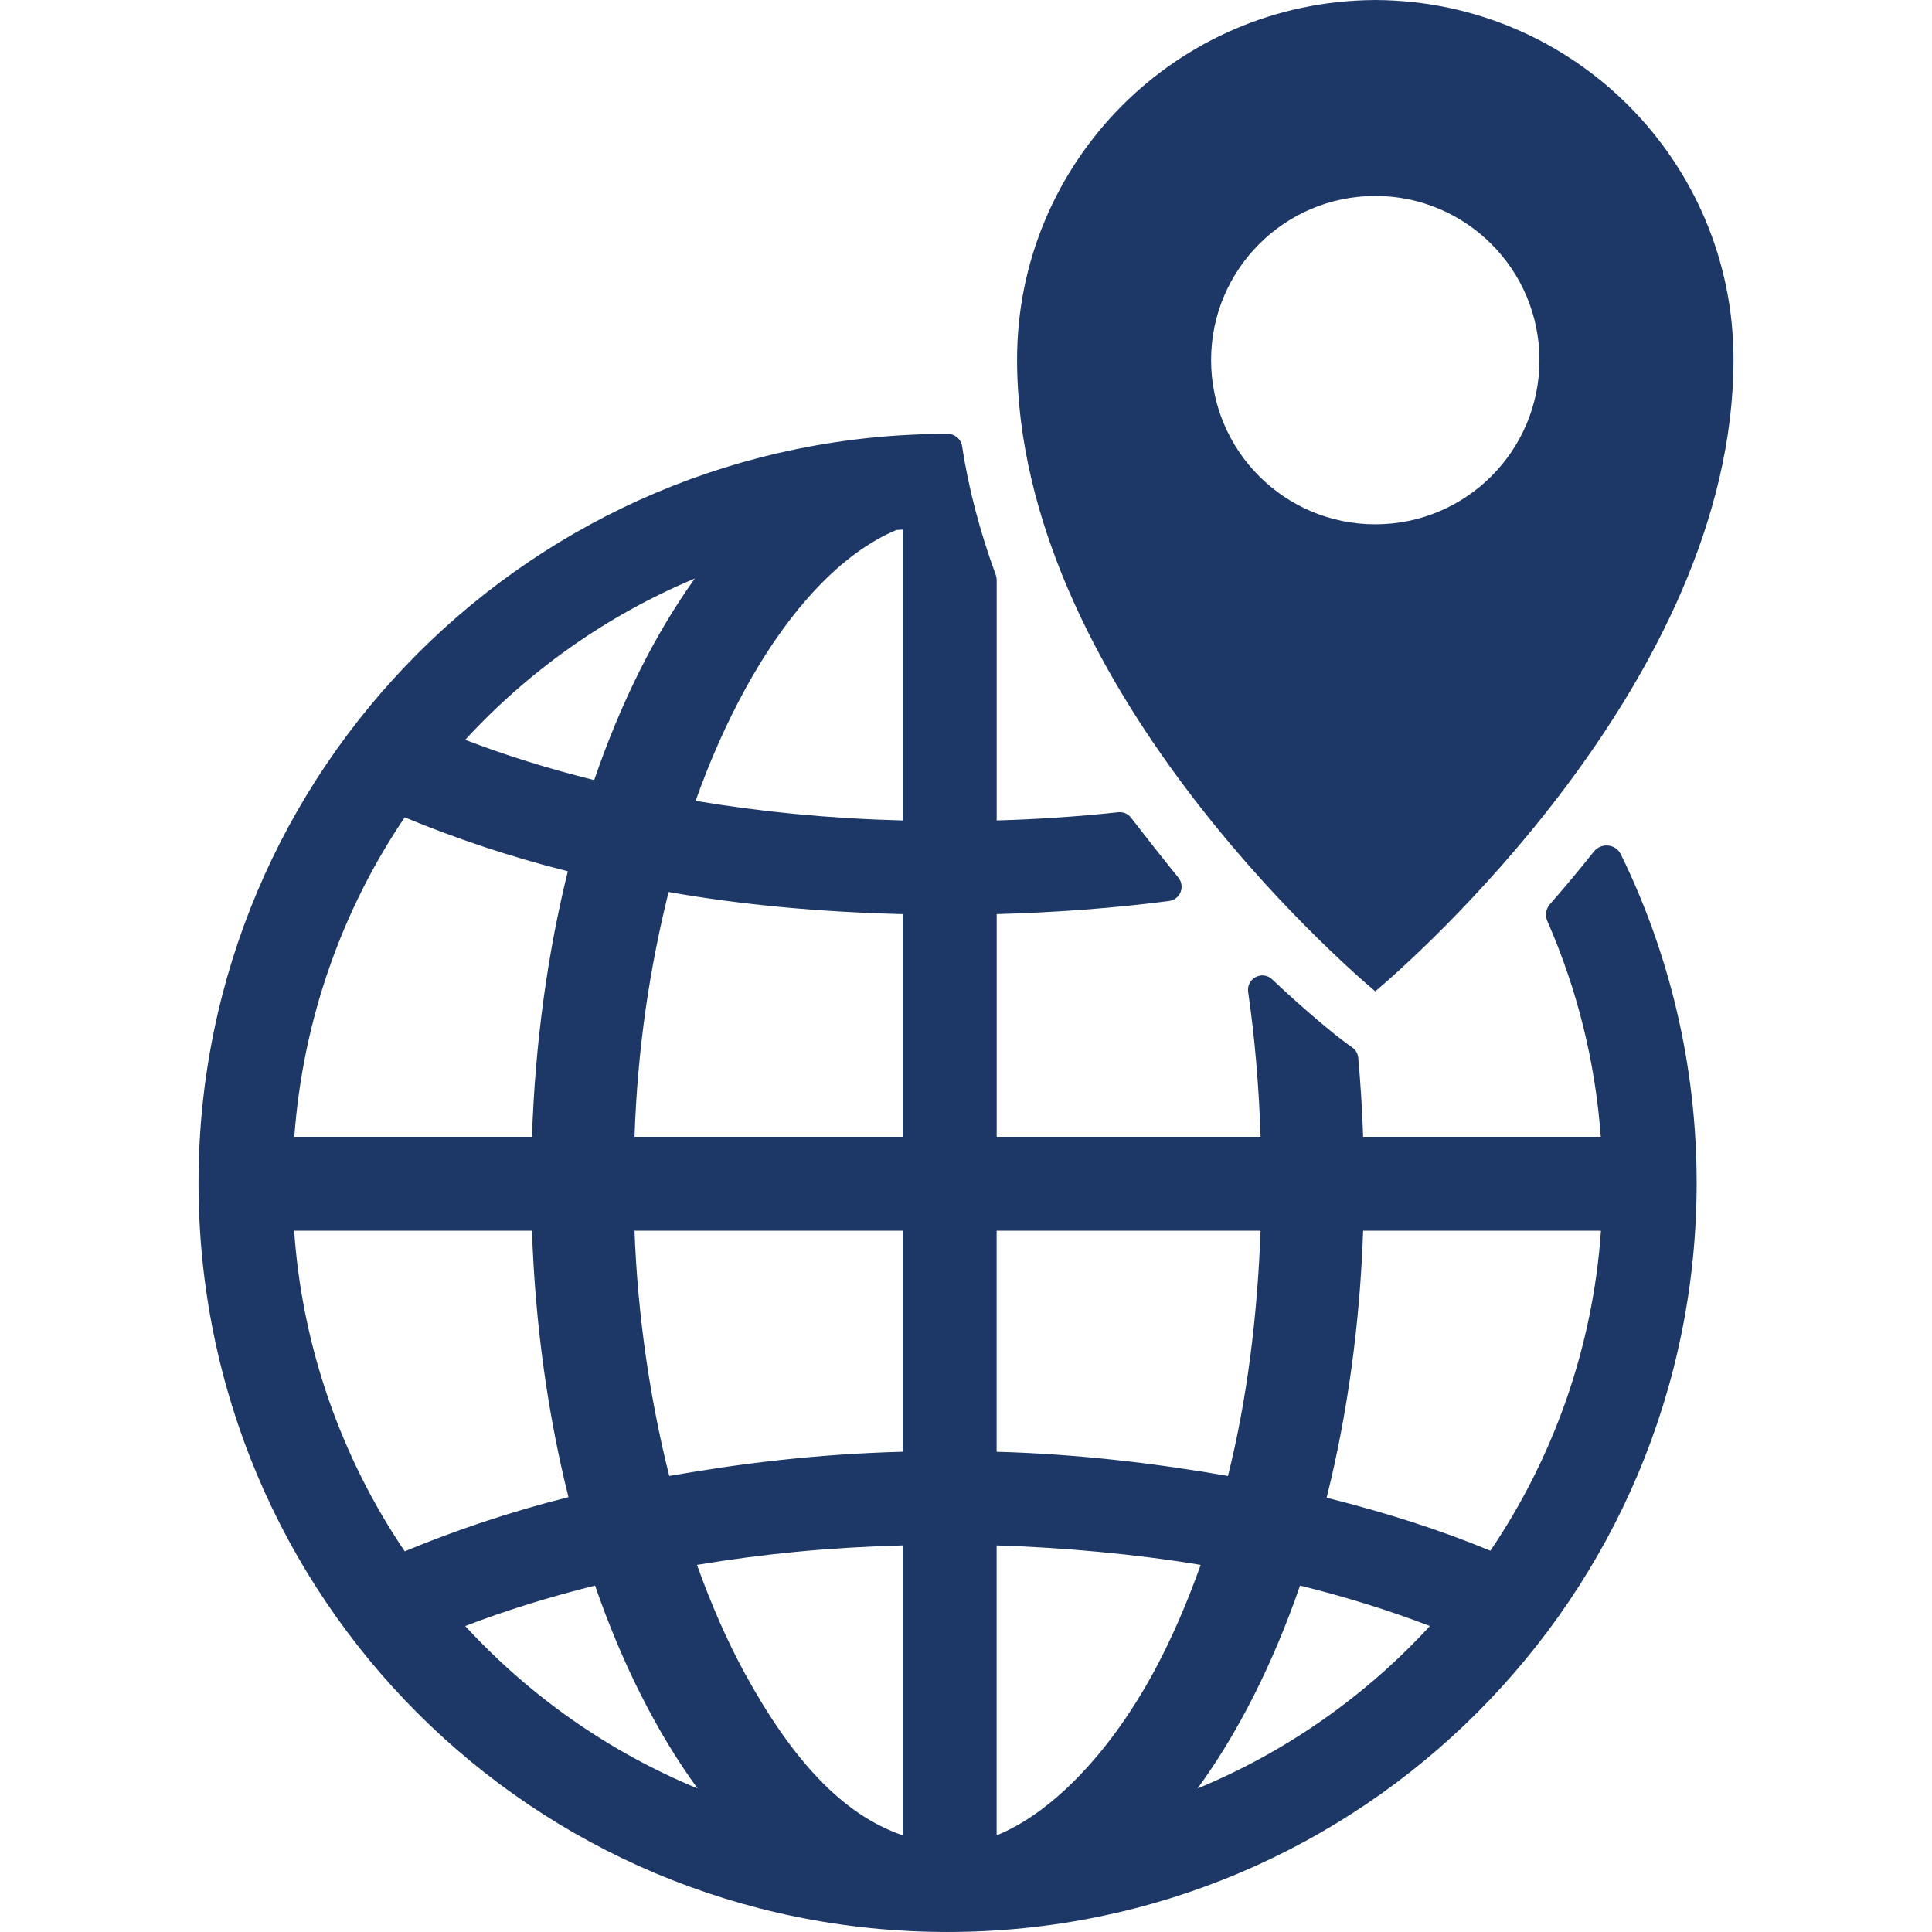 <?xml version="1.0" encoding="UTF-8"?>
<svg id="_圖層_1" data-name="圖層_1" xmlns="http://www.w3.org/2000/svg" version="1.1" viewBox="0 0 100 100">
  <!-- Generator: Adobe Illustrator 29.7.1, SVG Export Plug-In . SVG Version: 2.1.1 Build 8)  -->
  <path d="M82.494,44.081c-.764.964-1.525,1.871-2.266,2.715-.215.245-.266.591-.135.889,1.516,3.458,2.476,7.219,2.763,11.154h-12.301c-.046-1.379-.131-2.742-.253-4.086-.02-.22-.137-.421-.32-.545-.701-.473-2.42-1.891-4.131-3.515-.513-.487-1.349-.049-1.247.652.345,2.373.555,4.853.644,7.494h-13.66v-11.524c3.036-.085,6.032-.304,8.922-.679.578-.075.85-.755.483-1.207-.879-1.083-1.965-2.474-2.452-3.105-.157-.204-.408-.31-.664-.282-2.058.221-4.157.364-6.289.425v-12.451c0-.086-.016-.172-.045-.253-.826-2.249-1.409-4.475-1.747-6.674-.056-.365-.374-.631-.742-.632h-.007c-21.412,0-38.771,17.358-38.771,38.771,0,21.476,17.295,38.771,38.771,38.771,21.412,0,38.771-17.359,38.771-38.771,0-6.101-1.411-11.871-3.922-17.006-.268-.549-1.021-.621-1.4-.142ZM35.964,29.943c-2.061,2.874-3.83,6.409-5.209,10.434-2.343-.583-4.58-1.277-6.676-2.084,3.288-3.577,7.335-6.445,11.884-8.35ZM20.948,42.305c2.588,1.076,5.419,2.032,8.443,2.793-1.046,4.227-1.693,8.88-1.856,13.742h-12.301c.442-6.077,2.486-11.767,5.714-16.535ZM20.948,80.296c-3.252-4.807-5.303-10.517-5.723-16.594h12.31c.164,4.862.823,9.526,1.889,13.789-3.036.762-5.878,1.726-8.476,2.806ZM24.08,84.164c2.109-.812,4.36-1.51,6.72-2.095,1.404,4.063,3.206,7.624,5.306,10.502-4.607-1.904-8.704-4.793-12.026-8.407ZM46.724,94.995c-3.16-1.074-5.759-3.984-8.151-8.342-.954-1.739-1.771-3.634-2.497-5.655,3.396-.564,6.758-.903,10.647-1.008v15.004ZM46.724,75.142c-4.376.115-8.279.586-12.084,1.252-.994-3.963-1.639-8.317-1.797-12.693h13.881v11.441ZM46.724,58.84h-13.881c.156-4.619.79-8.744,1.763-12.67,3.815.67,7.742,1.031,12.118,1.146v11.524ZM46.724,42.468c-3.89-.105-7.309-.447-10.72-1.015.737-2.071,1.595-4.012,2.57-5.789,2.312-4.214,5.058-7.074,7.819-8.23.093-.007.089-.012.332-.019v15.052ZM51.586,63.702h13.66c-.158,4.376-.693,8.729-1.687,12.693-3.805-.666-7.841-1.138-11.974-1.252v-11.441ZM51.586,94.995v-15.004c3.403.105,7.166.444,10.562,1.008-.726,2.021-1.538,3.916-2.492,5.655-2.391,4.357-5.396,7.267-8.07,8.342ZM61.985,92.571c2.1-2.878,3.901-6.439,5.306-10.502,2.36.585,4.611,1.283,6.72,2.095-3.321,3.614-7.418,6.503-12.026,8.407ZM77.142,80.266c-2.598-1.08-5.44-1.983-8.476-2.745,1.066-4.263,1.725-8.957,1.889-13.819h12.31c-.42,6.077-2.471,11.757-5.723,16.564ZM71.184,51.312c1.639-1.386,18.542-16.033,18.542-32.706C89.726,8.373,81.465.071,71.249.002v-.002h-.129v.002c-10.216.07-18.477,8.372-18.477,18.605,0,16.672,16.903,31.32,18.542,32.706ZM62.686,18.64c0-4.693,3.805-8.498,8.498-8.498s8.498,3.805,8.498,8.498-3.805,8.498-8.498,8.498-8.498-3.805-8.498-8.498Z" fill="#1d3766"/>
</svg>